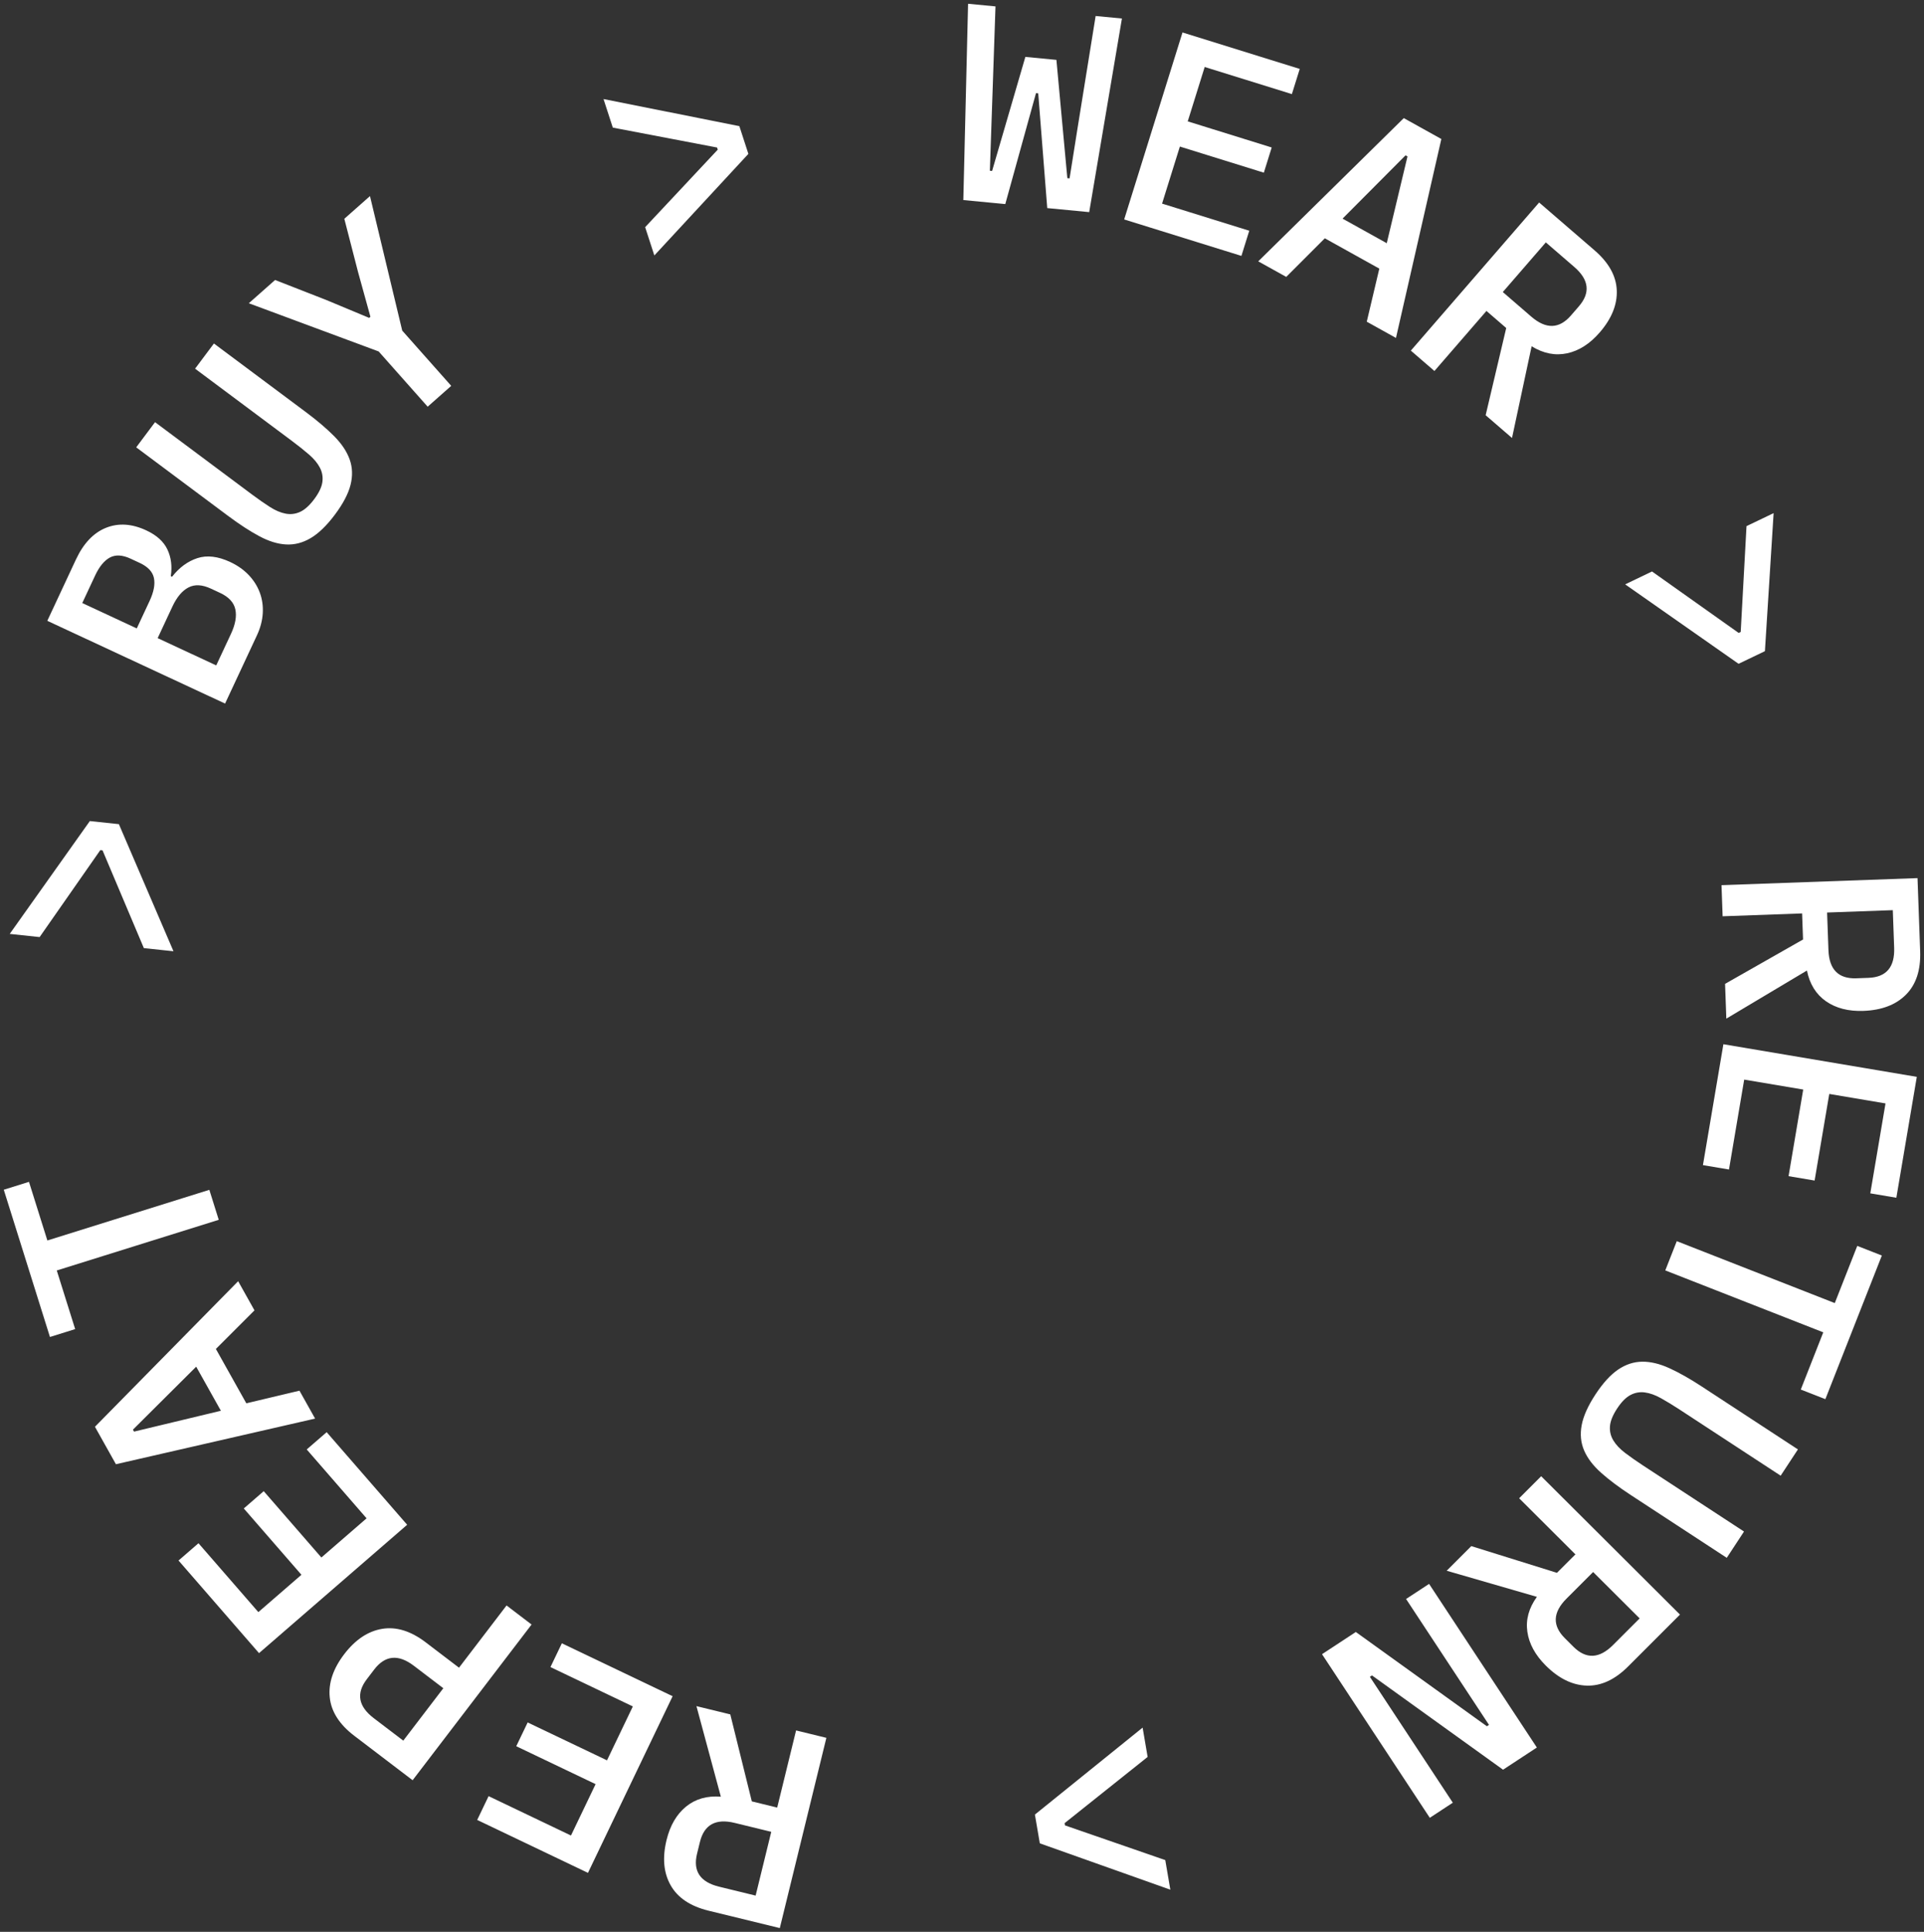 <?xml version="1.0" encoding="UTF-8"?>
<svg width="255px" height="256px" viewBox="0 0 255 256" version="1.1" xmlns="http://www.w3.org/2000/svg" xmlns:xlink="http://www.w3.org/1999/xlink">
    <rect x="0" y="0" width="255" height="256" fill="#333333" stroke="none"/>
    <title>Combined Shape</title>
    <g id="Page-1" stroke="none" stroke-width="1" fill="none" fill-rule="evenodd">
        <g id="Reskinned-Homepage---02" transform="translate(-211, -625)" fill="#FFFFFF">
            <g id="Reskinned---Logomark" transform="translate(176.5, 591.5)">
                <path d="M53.887,103.783 C55.26,104.422 56.194,105.266 56.689,106.318 C57.185,107.368 57.334,108.545 57.136,109.848 L57.305,109.927 C58.26,108.703 59.376,107.883 60.654,107.464 C61.93,107.048 63.378,107.215 64.999,107.969 C65.966,108.42 66.782,108.991 67.445,109.682 C68.108,110.375 68.602,111.151 68.926,112.012 C69.249,112.874 69.383,113.791 69.326,114.763 C69.269,115.735 69.01,116.715 68.548,117.704 L64.331,126.734 L40.77,115.768 L44.563,107.647 C45.559,105.514 46.885,104.113 48.537,103.447 C50.192,102.781 51.974,102.892 53.887,103.783 Z M59.477,111.348 C58.644,111.781 57.934,112.626 57.347,113.884 L55.395,118.063 L63.159,121.677 L65.111,117.498 C65.698,116.24 65.891,115.154 65.688,114.238 C65.485,113.323 64.809,112.599 63.662,112.065 L62.447,111.5 C61.299,110.965 60.31,110.915 59.477,111.348 Z M49.062,107.383 C48.312,107.787 47.66,108.582 47.103,109.773 L45.404,113.412 L52.627,116.775 L54.327,113.136 C54.883,111.945 55.075,110.933 54.902,110.101 C54.729,109.268 54.103,108.601 53.022,108.097 L51.808,107.533 C50.727,107.029 49.812,106.98 49.062,107.383 Z M62.853,79.019 L75.055,88.122 C76.547,89.235 77.791,90.295 78.789,91.301 C79.787,92.309 80.472,93.339 80.846,94.391 C81.22,95.445 81.258,96.563 80.96,97.749 C80.662,98.934 79.969,100.251 78.885,101.701 C77.8,103.15 76.73,104.185 75.676,104.807 C74.623,105.43 73.537,105.71 72.419,105.649 C71.301,105.59 70.118,105.225 68.868,104.555 C67.618,103.886 66.247,102.995 64.755,101.882 L52.553,92.779 L55.05,89.443 L67.87,99.006 C68.726,99.645 69.521,100.2 70.257,100.671 C70.99,101.142 71.691,101.44 72.357,101.566 C73.024,101.692 73.665,101.612 74.281,101.329 C74.897,101.046 75.516,100.487 76.14,99.654 C76.765,98.819 77.126,98.068 77.224,97.398 C77.321,96.728 77.215,96.092 76.905,95.49 C76.596,94.887 76.111,94.302 75.451,93.732 C74.791,93.162 74.032,92.558 73.176,91.918 L60.356,82.355 L62.853,79.019 Z M83.536,59.485 L87.81,77.312 L94.304,84.632 L91.181,87.393 L84.687,80.073 L67.477,73.685 L70.962,70.603 L77.74,73.252 L83.427,75.624 L83.594,75.476 L81.95,69.53 L80.135,62.493 L83.536,59.485 Z M120.006,63.603 L129.629,53.332 L129.536,53.049 L115.719,50.411 L114.489,46.627 L132.492,50.216 L133.687,53.893 L121.225,67.351 L120.006,63.603 Z M162.176,60.011 L162.806,34 L166.439,34.348 L165.921,49.463 L165.693,56.127 L165.989,56.155 L170.398,41.04 L174.513,41.434 L175.961,57.11 L176.258,57.139 L177.303,50.553 L179.712,35.62 L183.196,35.953 L178.859,61.609 L173.298,61.076 L172.103,45.872 L171.807,45.843 L167.737,60.543 L162.176,60.011 Z M238.493,60.335 L245.846,66.683 C247.723,68.304 248.701,70.065 248.78,71.964 C248.858,73.862 248.103,75.728 246.514,77.561 C245.218,79.058 243.783,79.976 242.207,80.317 C240.632,80.657 239.061,80.347 237.496,79.388 L234.896,91.54 L231.403,88.524 L234.129,76.967 L231.51,74.705 L224.614,82.663 L221.488,79.963 L238.493,60.335 Z M220.553,49.151 L225.531,51.919 L219.517,78.282 L215.646,76.129 L217.31,69.096 L210.088,65.079 L204.974,70.194 L201.265,68.132 L220.553,49.151 Z M239.379,65.621 L233.677,72.201 L237.452,75.461 C239.405,77.147 241.157,77.097 242.706,75.308 L243.758,74.093 C245.308,72.305 245.106,70.567 243.154,68.881 L239.379,65.621 Z M191.224,37.802 L206.763,42.634 L205.722,45.97 L194.165,42.377 L191.918,49.583 L203.047,53.044 L202.006,56.381 L190.876,52.921 L188.517,60.481 L200.074,64.075 L199.033,67.411 L183.494,62.58 L191.224,37.802 Z M220.783,54.088 L212.438,62.471 L218.295,65.728 L221.043,54.232 L220.783,54.088 Z M253.455,109.23 L264.938,117.374 L265.207,117.246 L265.976,103.222 L269.568,101.499 L268.416,119.79 L264.924,121.464 L249.897,110.938 L253.455,109.23 Z M276.836,159.402 C276.929,161.978 278.159,163.224 280.527,163.139 L282.134,163.081 C284.501,162.996 285.639,161.665 285.545,159.089 L285.366,154.111 L276.656,154.424 L276.836,159.402 Z M262.811,154.922 L262.662,150.797 L288.641,149.863 L288.992,159.561 C289.081,162.038 288.456,163.952 287.116,165.302 C285.777,166.652 283.893,167.371 281.467,167.458 C279.486,167.529 277.835,167.105 276.512,166.186 C275.191,165.266 274.347,163.906 273.985,162.11 L263.301,168.484 L263.134,163.877 L273.469,157.998 L273.344,154.543 L262.811,154.922 Z M262.912,171.877 L288.546,176.199 L285.835,192.219 L282.382,191.637 L284.398,179.722 L276.944,178.465 L275.002,189.941 L271.55,189.359 L273.491,177.883 L265.669,176.565 L263.653,188.479 L260.201,187.897 L262.912,171.877 Z M223.906,243.39 L238.19,265.073 L233.71,268.014 L216.341,255.521 L216.06,255.705 L227.051,272.386 L224.001,274.389 L209.716,252.706 L214.197,249.764 L231.566,262.257 L231.846,262.073 L220.856,245.391 L223.906,243.39 Z M238.763,229.123 L257.159,247.459 L250.291,254.327 C248.537,256.081 246.708,256.929 244.806,256.871 C242.903,256.814 241.092,255.928 239.374,254.216 C237.971,252.818 237.157,251.323 236.929,249.729 C236.701,248.136 237.123,246.595 238.194,245.106 L226.238,241.647 L229.5,238.384 L240.853,241.925 L243.301,239.479 L235.842,232.043 L238.763,229.123 Z M245.647,241.817 L242.121,245.342 C240.297,247.165 240.222,248.914 241.898,250.584 L243.036,251.719 C244.712,253.39 246.463,253.313 248.287,251.489 L251.813,247.963 L245.647,241.817 Z M252.166,213.945 C253.285,213.937 254.489,214.226 255.779,214.819 C257.067,215.41 258.491,216.215 260.048,217.235 L272.79,225.569 L270.503,229.052 L257.117,220.295 C256.223,219.71 255.394,219.205 254.632,218.781 C253.87,218.357 253.153,218.103 252.48,218.017 C251.807,217.933 251.172,218.051 250.575,218.372 C249.978,218.692 249.394,219.288 248.822,220.159 C248.251,221.03 247.936,221.802 247.881,222.477 C247.824,223.151 247.969,223.779 248.316,224.362 C248.662,224.944 249.183,225.499 249.876,226.027 C250.571,226.555 251.365,227.112 252.26,227.698 L265.645,236.453 L263.359,239.936 L250.618,231.602 C249.06,230.583 247.753,229.601 246.695,228.658 C245.638,227.713 244.889,226.728 244.45,225.7 C244.012,224.673 243.905,223.558 244.13,222.357 C244.355,221.155 244.964,219.797 245.956,218.284 C246.95,216.771 247.954,215.671 248.967,214.986 C249.981,214.3 251.047,213.954 252.166,213.945 Z M256.734,197.973 L277.675,206.179 L280.655,198.6 L283.914,199.877 L276.428,218.911 L273.17,217.635 L276.15,210.055 L255.211,201.849 L256.734,197.973 Z M186.603,266.321 L175.598,275.098 L175.649,275.392 L188.941,279.991 L189.612,283.912 L172.314,277.77 L171.663,273.959 L185.939,262.436 L186.603,266.321 Z M126.804,259.589 L131.29,260.683 L134.142,272.21 L137.506,273.032 L140.009,262.81 L144.024,263.791 L137.852,289 L128.409,286.696 C125.998,286.107 124.323,284.986 123.386,283.331 C122.449,281.676 122.269,279.672 122.846,277.318 C123.317,275.396 124.175,273.926 125.422,272.905 C126.668,271.885 128.208,271.446 130.038,271.588 L126.804,259.589 Z M127.265,277.591 L126.883,279.151 C126.321,281.447 127.293,282.902 129.802,283.514 L134.649,284.697 L136.719,276.245 L131.871,275.063 C129.363,274.45 127.828,275.293 127.265,277.591 Z M108.967,251.261 L123.648,258.274 L112.427,281.684 L97.746,274.67 L99.257,271.517 L110.175,276.734 L113.438,269.926 L102.923,264.902 L104.435,261.75 L114.95,266.773 L118.374,259.629 L107.456,254.413 L108.967,251.261 Z M101.638,246.248 L104.954,248.774 L89.187,269.408 L81.459,263.522 C79.485,262.019 78.399,260.322 78.205,258.431 C78.01,256.541 78.648,254.633 80.12,252.706 C81.593,250.779 83.268,249.66 85.146,249.348 C87.023,249.036 88.949,249.633 90.923,251.136 L95.335,254.495 L101.638,246.248 Z M84.091,254.744 L83.116,256.02 C81.679,257.9 81.987,259.622 84.04,261.186 L87.949,264.162 L93.257,257.216 L89.348,254.239 C87.295,252.675 85.543,252.843 84.091,254.744 Z M77.797,223.286 L88.464,235.556 L68.831,252.566 L58.163,240.294 L60.807,238.004 L68.741,247.13 L74.451,242.183 L66.81,233.394 L69.454,231.104 L77.095,239.893 L83.086,234.702 L75.153,225.575 L77.797,223.286 Z M66.064,203.281 L68.228,207.143 L63.112,212.256 L67.148,219.46 L74.19,217.786 L76.263,221.486 L49.865,227.533 L47.084,222.569 L66.064,203.281 Z M60.503,214.607 L52.12,222.951 L52.266,223.211 L63.776,220.448 L60.503,214.607 Z M38.341,190.113 L40.778,197.883 L62.245,191.171 L63.491,195.145 L42.024,201.857 L44.462,209.627 L41.121,210.671 L35,191.158 L38.341,190.113 Z M53.567,159.141 L48.09,146.185 L47.794,146.154 L39.752,157.678 L35.79,157.257 L46.406,142.305 L50.257,142.713 L57.492,159.557 L53.567,159.141 Z" id="Combined-Shape"></path>
            </g>
        </g>
    </g>
</svg>
